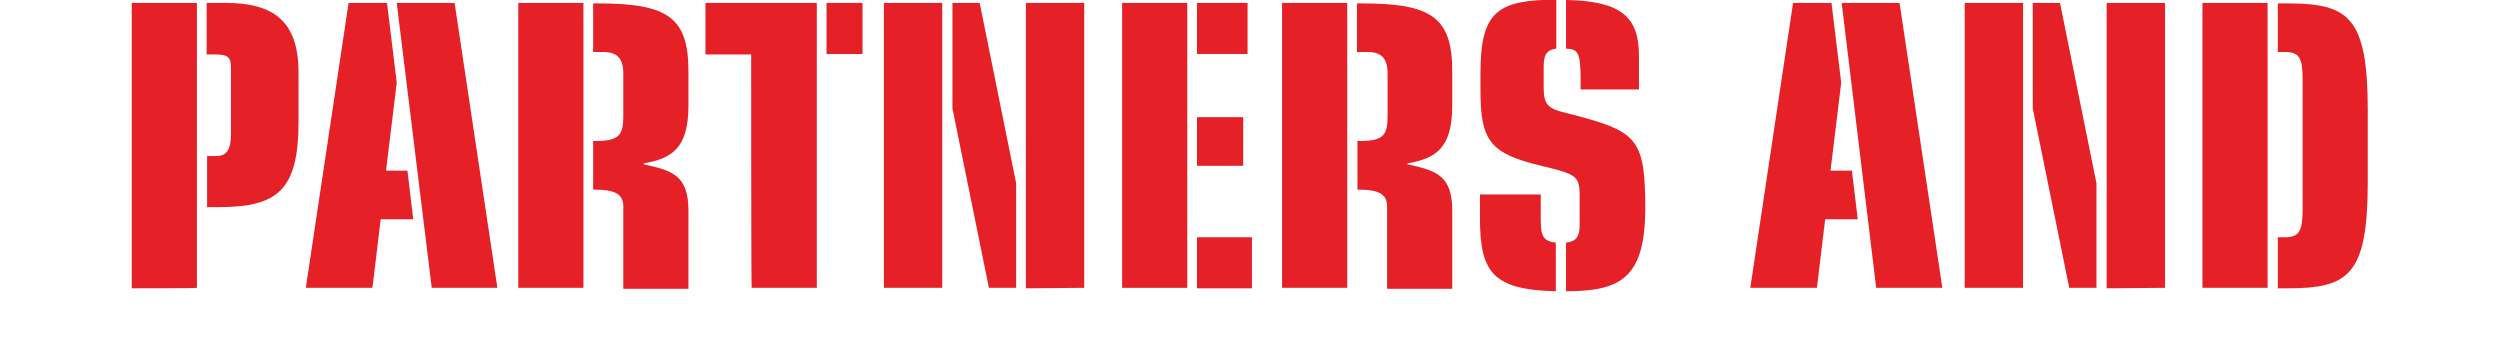 <?xml version="1.0" encoding="utf-8"?>
<!-- Generator: Adobe Illustrator 27.6.1, SVG Export Plug-In . SVG Version: 6.00 Build 0)  -->
<svg version="1.1" id="Layer_1" xmlns="http://www.w3.org/2000/svg" xmlns:xlink="http://www.w3.org/1999/xlink" x="0px" y="0px"
	 viewBox="0 0 514.2 72.1" style="enable-background:new 0 0 514.2 72.1;" xml:space="preserve">
<style type="text/css">
	.st0{fill:#E52027;}
</style>
<g>
	<path class="st0" d="M27.1,59.3V0.6h13.4v58.6C40.6,59.3,27.1,59.3,27.1,59.3z M42.6,42.6V32.1h1.9c1.9,0,3-1.1,3-4.3V13.7
		c0-1.9-0.7-2.5-3.1-2.5h-1.9V0.6h3.9c9.7,0,15,3.6,15,14.3v10.2c0,14-4.3,17.5-16.4,17.5L42.6,42.6L42.6,42.6z"/>
	<path class="st0" d="M71.7,0.6h7.9l2,16.4l-2.2,18.1h4.4l1.2,10h-6.7l-1.7,14.1H62.9L71.7,0.6z M81.6,0.6h11.9l8.8,58.6H88.8
		L81.6,0.6z"/>
	<path class="st0" d="M106.5,0.6H120v58.6h-13.4V0.6z M122,10.7v-10h1.1c14.4,0,18.5,3,18.5,14v7c0,8.9-3.5,10.9-9.2,11.9v0.2
		c6,1.3,9.2,2.3,9.2,9.6v16h-13.4V42.5c0-2.4-1.4-3.5-5.9-3.5H122V29h0.6c4.8,0,5.6-1.3,5.6-5.1v-8.8c0-3-1.2-4.4-4.1-4.4L122,10.7
		L122,10.7z"/>
	<path class="st0" d="M154.5,11.2h-9.4V0.6H168v58.6h-13.4C154.5,59.3,154.5,11.2,154.5,11.2z M170,11.2V0.6h7.4v10.5H170z"/>
	<path class="st0" d="M181.8,0.6h12v58.6h-12V0.6z M195.9,22.3V0.6h5.6l7.5,37.1v21.5h-5.6L195.9,22.3L195.9,22.3z M211,59.3V0.6h12
		v58.6L211,59.3L211,59.3z"/>
	<path class="st0" d="M230.8,0.6h13.4v58.6h-13.4V0.6z M246.2,11.2V0.6h10.4v10.5H246.2z M246.2,34.1v-10h9.5v10H246.2z M246.2,59.3
		V48.8h11.3v10.5H246.2z"/>
	<path class="st0" d="M263.7,0.6h13.4v58.6h-13.4V0.6z M279.1,10.7v-10h1.1c14.4,0,18.5,3,18.5,14v7c0,8.9-3.5,10.9-9.2,11.9v0.2
		c6,1.3,9.2,2.3,9.2,9.6v16h-13.4V42.5c0-2.4-1.4-3.5-5.9-3.5h-0.2V29h0.6c4.8,0,5.6-1.3,5.6-5.1v-8.8c0-3-1.2-4.4-4.1-4.4
		L279.1,10.7L279.1,10.7z"/>
	<path class="st0" d="M322.1,59.9v-10c2.1-0.2,2.8-1.3,2.8-3.5v-6.3c0-4-0.9-4.3-7.9-6c-10.4-2.5-12.5-5-12.5-15.5v-3.6
		c0-13.1,3.9-14.9,15.6-15.1v10.1c-2.4,0.3-2.6,1.8-2.6,4.1v3.9c0,3.7,1,4.4,4.9,5.3c14.3,3.7,16,4.8,16,19.8
		C338.3,57.3,333.2,59.9,322.1,59.9L322.1,59.9z M316.9,44.2c0,3.7,0,5.4,3.1,5.7v10c-13-0.3-15.6-3.9-15.6-15.1V40h12.5L316.9,44.2
		L316.9,44.2z M322.1,10V0c11.2,0.2,15,3.4,15,11.4v7h-12v-2.8C325,10.9,324.6,10.1,322.1,10z"/>
	<path class="st0" d="M368.8,0.6h7.9l2,16.4l-2.2,18.1h4.4l1.2,10h-6.7l-1.7,14.1H360L368.8,0.6z M378.8,0.6h11.9l8.8,58.6h-13.6
		C385.9,59.3,378.8,0.6,378.8,0.6z"/>
	<path class="st0" d="M404.1,0.6h12v58.6h-12V0.6z M418.1,22.3V0.6h5.6l7.5,37.1v21.5h-5.6L418.1,22.3L418.1,22.3z M433.3,59.3V0.6
		h12v58.6L433.3,59.3L433.3,59.3z"/>
	<path class="st0" d="M453,0.6h13.4v58.6H453V0.6z M468.5,10.7v-10h2c12.6,0,16.5,2.8,16.5,22v14.7c0,19.3-4,21.9-16.5,21.9h-2V48.8
		h1.5c2.9,0,3.6-1.3,3.6-5.7V16.4c0-4.4-0.6-5.7-3.6-5.7L468.5,10.7L468.5,10.7z"/>
</g>
</svg>

